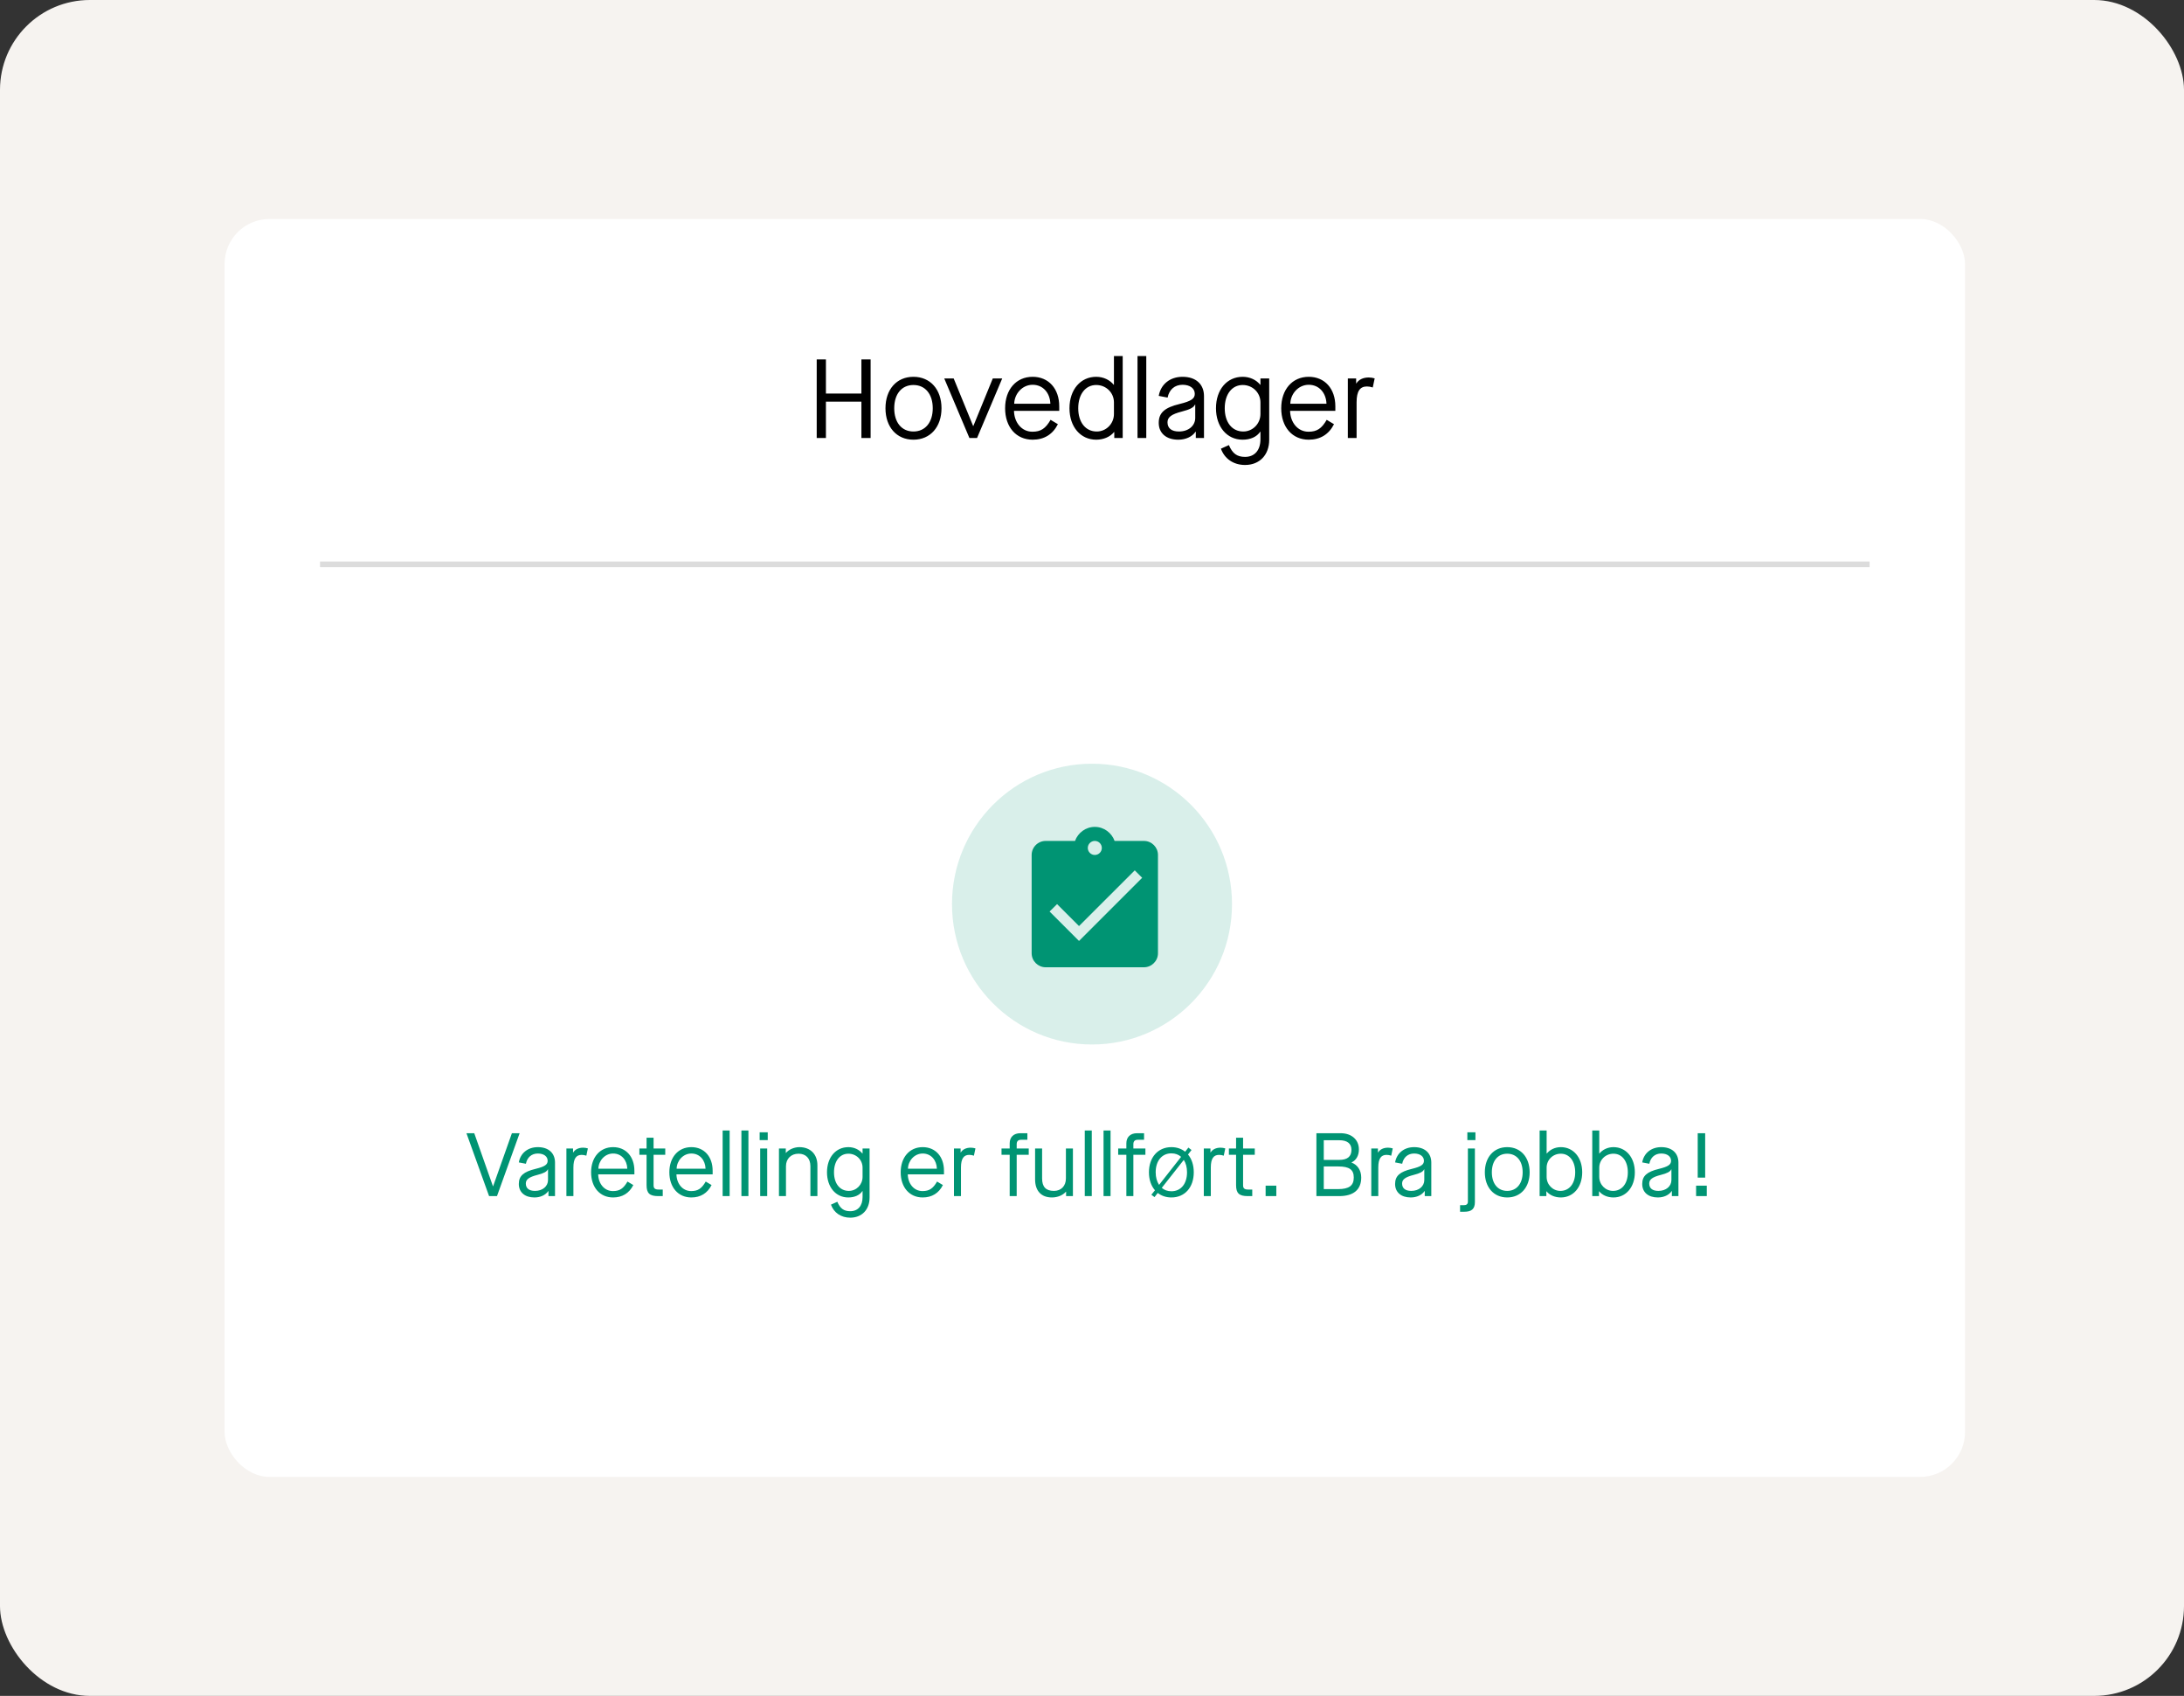 <svg xmlns="http://www.w3.org/2000/svg" width="389" height="302" viewBox="0 0 389 302" fill="none"><rect x="0" y="0" width="389" height="302" fill="#333333" stroke="none"/><rect width="389" height="302" rx="16" fill="#F6F3F0"></rect><rect x="40" y="39" width="310" height="224" rx="8" fill="white"></rect><ellipse opacity="0.15" cx="194.5" cy="161" rx="24.936" ry="25" fill="#009473"></ellipse><path fill-rule="evenodd" clip-rule="evenodd" d="M198.525 149.75H203.75C205.125 149.75 206.25 150.875 206.25 152.25V169.75C206.25 171.125 205.125 172.25 203.75 172.25H186.25C184.875 172.25 183.75 171.125 183.75 169.75V152.25C183.75 150.875 184.875 149.75 186.25 149.75H191.475C192 148.3 193.375 147.25 195 147.25C196.625 147.25 198 148.3 198.525 149.75ZM196.25 151C196.25 150.313 195.688 149.75 195 149.75C194.312 149.75 193.75 150.313 193.75 151C193.75 151.688 194.312 152.25 195 152.25C195.688 152.25 196.25 151.688 196.25 151ZM188.278 161L192.187 164.909L202.116 154.991L203.437 156.312L192.187 167.562L186.947 162.322L188.278 161Z" fill="#009473"></path><line x1="57" y1="100.5" x2="333" y2="100.5" stroke="black" stroke-opacity="0.14"></line><path d="M145.468 78H147.108V71.52H153.428V78H155.068V64H153.428V70.08H147.108V64H145.468V78ZM162.695 78.3C165.695 78.3 167.695 76.04 167.695 72.7C167.695 69.36 165.695 67.1 162.695 67.1C159.695 67.1 157.715 69.36 157.715 72.7C157.715 76.04 159.695 78.3 162.695 78.3ZM162.695 76.84C160.595 76.84 159.275 75.22 159.275 72.7C159.275 70.18 160.595 68.56 162.695 68.56C164.795 68.56 166.135 70.18 166.135 72.7C166.135 75.22 164.795 76.84 162.695 76.84ZM172.666 78H174.026L178.506 67.4H176.826L173.366 75.86H173.326L169.866 67.4H168.186L172.666 78ZM183.924 78.3C185.964 78.3 187.504 77.36 188.424 75.54L187.124 74.76C186.224 76.32 185.384 76.88 183.884 76.88C181.924 76.88 180.644 75.18 180.604 73.16H188.664V72.36C188.664 69.22 186.784 67.1 183.924 67.1C181.004 67.1 179.024 69.36 179.024 72.7C179.024 76.04 180.984 78.3 183.924 78.3ZM180.644 71.9C180.684 70.12 182.084 68.52 183.924 68.52C185.804 68.52 187.024 70 187.084 71.9H180.644ZM195.248 78.3C196.548 78.3 197.728 77.8 198.428 76.94H198.468V78H199.968V63.4H198.408V68.52H198.368C197.688 67.68 196.568 67.1 195.248 67.1C192.468 67.1 190.488 69.38 190.488 72.7C190.488 76.02 192.468 78.3 195.248 78.3ZM195.348 76.84C193.348 76.84 192.048 75.2 192.048 72.7C192.048 70.2 193.348 68.56 195.248 68.56C197.028 68.56 198.408 69.94 198.408 71.66V73.72C198.408 75.46 197.028 76.84 195.348 76.84ZM202.607 78H204.167V63.4H202.607V78ZM209.867 78.3C211.207 78.3 212.347 77.76 212.947 76.88H212.987V78H214.447V70.54C214.447 68.42 213.007 67.1 210.627 67.1C208.407 67.1 206.747 68.42 206.387 70.5L207.967 70.8C208.247 69.38 209.227 68.52 210.627 68.52C211.947 68.52 212.807 69.16 212.807 70.14C212.807 71 212.147 71.44 210.107 71.94C207.447 72.58 206.387 73.5 206.387 75.3C206.387 77.14 207.727 78.3 209.867 78.3ZM209.987 76.84C208.667 76.84 207.947 76.26 207.947 75.2C207.947 74.28 208.667 73.76 210.527 73.28C211.947 72.92 212.627 72.56 212.847 72.04H212.887V74.42C212.887 75.82 211.687 76.84 209.987 76.84ZM221.762 82.8C224.362 82.8 226.062 81 226.062 78.32V67.4H224.502V68.52H224.462C223.742 67.62 222.582 67.1 221.342 67.1C218.522 67.1 216.582 69.4 216.582 72.7C216.582 75.98 218.522 78.3 221.322 78.3C222.722 78.3 223.842 77.8 224.462 76.88H224.502V78.22C224.502 80.16 223.482 81.36 221.762 81.36C220.322 81.36 219.522 80.76 218.882 79.26L217.462 79.9C218.122 81.72 219.722 82.8 221.762 82.8ZM221.442 76.84C219.442 76.84 218.142 75.2 218.142 72.7C218.142 70.22 219.422 68.56 221.342 68.56C223.122 68.56 224.502 69.94 224.502 71.66V73.72C224.502 75.44 223.142 76.84 221.442 76.84ZM233.103 78.3C235.143 78.3 236.683 77.36 237.603 75.54L236.303 74.76C235.403 76.32 234.563 76.88 233.063 76.88C231.103 76.88 229.823 75.18 229.783 73.16H237.843V72.36C237.843 69.22 235.963 67.1 233.103 67.1C230.183 67.1 228.203 69.36 228.203 72.7C228.203 76.04 230.163 78.3 233.103 78.3ZM229.823 71.9C229.863 70.12 231.263 68.52 233.103 68.52C234.983 68.52 236.203 70 236.263 71.9H229.823ZM240.068 78H241.628V71.64C241.628 69.64 242.248 68.82 243.468 68.82C243.828 68.82 244.128 68.88 244.508 69L244.848 67.38C244.488 67.28 244.168 67.22 243.788 67.22C242.768 67.22 241.988 67.62 241.588 68.28H241.548V67.4H240.068V78Z" fill="black"></path><path d="M87.112 213H88.52L92.552 201.8H91.176L87.832 211.24H87.8L84.472 201.8H83.08L87.112 213ZM95.192 213.24C96.264 213.24 97.176 212.808 97.656 212.104H97.688V213H98.856V207.032C98.856 205.336 97.704 204.28 95.8 204.28C94.024 204.28 92.696 205.336 92.408 207L93.672 207.24C93.896 206.104 94.68 205.416 95.8 205.416C96.856 205.416 97.544 205.928 97.544 206.712C97.544 207.4 97.016 207.752 95.384 208.152C93.256 208.664 92.408 209.4 92.408 210.84C92.408 212.312 93.48 213.24 95.192 213.24ZM95.288 212.072C94.232 212.072 93.656 211.608 93.656 210.76C93.656 210.024 94.232 209.608 95.72 209.224C96.856 208.936 97.4 208.648 97.576 208.232H97.608V210.136C97.608 211.256 96.648 212.072 95.288 212.072ZM100.884 213H102.132V207.912C102.132 206.312 102.628 205.656 103.604 205.656C103.892 205.656 104.132 205.704 104.436 205.8L104.708 204.504C104.42 204.424 104.164 204.376 103.86 204.376C103.044 204.376 102.42 204.696 102.1 205.224H102.068V204.52H100.884V213ZM109.203 213.24C110.835 213.24 112.067 212.488 112.803 211.032L111.763 210.408C111.043 211.656 110.371 212.104 109.171 212.104C107.603 212.104 106.579 210.744 106.547 209.128H112.995V208.488C112.995 205.976 111.491 204.28 109.203 204.28C106.867 204.28 105.283 206.088 105.283 208.76C105.283 211.432 106.851 213.24 109.203 213.24ZM106.579 208.12C106.611 206.696 107.731 205.416 109.203 205.416C110.707 205.416 111.683 206.6 111.731 208.12H106.579ZM118.491 205.64V204.52H116.411V202.6H115.163V204.52H113.883V205.64H115.163V211.048C115.163 212.488 115.707 213 117.243 213H118.043V211.832H117.339C116.635 211.832 116.411 211.608 116.411 211.064V205.64H118.491ZM123.14 213.24C124.772 213.24 126.004 212.488 126.74 211.032L125.7 210.408C124.98 211.656 124.308 212.104 123.108 212.104C121.54 212.104 120.516 210.744 120.484 209.128H126.932V208.488C126.932 205.976 125.428 204.28 123.14 204.28C120.804 204.28 119.22 206.088 119.22 208.76C119.22 211.432 120.788 213.24 123.14 213.24ZM120.516 208.12C120.548 206.696 121.668 205.416 123.14 205.416C124.644 205.416 125.62 206.6 125.668 208.12H120.516ZM128.712 213H129.96V201.32H128.712V213ZM132.056 213H133.304V201.32H132.056V213ZM135.304 203.032H136.744V201.64H135.304V203.032ZM135.4 213H136.648V204.52H135.4V213ZM138.743 213H139.992V207.672C139.992 206.36 140.888 205.448 142.232 205.448C143.544 205.448 144.344 206.296 144.344 207.672V213H145.592V207.512C145.592 205.544 144.344 204.28 142.376 204.28C141.464 204.28 140.504 204.696 139.992 205.304H139.96V204.52H138.743V213ZM151.443 216.84C153.523 216.84 154.883 215.4 154.883 213.256V204.52H153.635V205.416H153.603C153.027 204.696 152.099 204.28 151.107 204.28C148.851 204.28 147.299 206.12 147.299 208.76C147.299 211.384 148.851 213.24 151.091 213.24C152.211 213.24 153.107 212.84 153.603 212.104H153.635V213.176C153.635 214.728 152.819 215.688 151.443 215.688C150.291 215.688 149.651 215.208 149.139 214.008L148.003 214.52C148.531 215.976 149.811 216.84 151.443 216.84ZM151.187 212.072C149.587 212.072 148.547 210.76 148.547 208.76C148.547 206.776 149.571 205.448 151.107 205.448C152.531 205.448 153.635 206.552 153.635 207.928V209.576C153.635 210.952 152.547 212.072 151.187 212.072ZM164.344 213.24C165.976 213.24 167.208 212.488 167.944 211.032L166.904 210.408C166.184 211.656 165.512 212.104 164.312 212.104C162.744 212.104 161.72 210.744 161.688 209.128H168.135V208.488C168.135 205.976 166.632 204.28 164.344 204.28C162.008 204.28 160.424 206.088 160.424 208.76C160.424 211.432 161.992 213.24 164.344 213.24ZM161.72 208.12C161.752 206.696 162.872 205.416 164.344 205.416C165.848 205.416 166.824 206.6 166.872 208.12H161.72ZM169.915 213H171.163V207.912C171.163 206.312 171.659 205.656 172.635 205.656C172.923 205.656 173.163 205.704 173.467 205.8L173.739 204.504C173.451 204.424 173.195 204.376 172.891 204.376C172.075 204.376 171.451 204.696 171.131 205.224H171.099V204.52H169.915V213ZM179.839 213H181.087V205.64H183.231V204.52H181.087V203.768C181.087 203.224 181.343 202.968 181.887 202.968H182.991V201.8H181.743C180.543 201.8 179.839 202.504 179.839 203.592V204.52H178.383V205.64H179.839V213ZM187.357 213.24C188.381 213.24 189.325 212.84 189.853 212.216H189.885V213H191.101V204.52H189.853V209.848C189.853 211.176 189.021 212.072 187.725 212.072C186.285 212.072 185.613 211.352 185.613 209.848V204.52H184.365V210.024C184.365 212.072 185.469 213.24 187.357 213.24ZM193.212 213H194.46V201.32H193.212V213ZM196.556 213H197.804V201.32H196.556V213ZM200.62 213H201.868V205.64H204.012V204.52H201.868V203.768C201.868 203.224 202.124 202.968 202.668 202.968H203.772V201.8H202.524C201.324 201.8 200.62 202.504 200.62 203.592V204.52H199.164V205.64H200.62V213ZM211.602 205.592L212.226 204.792L211.666 204.36L211.09 205.096C210.434 204.568 209.602 204.28 208.642 204.28C206.258 204.28 204.642 206.088 204.642 208.76C204.642 210.072 205.026 211.176 205.714 211.96L205.074 212.76L205.634 213.176L206.21 212.44C206.866 212.952 207.698 213.24 208.642 213.24C211.042 213.24 212.626 211.432 212.626 208.76C212.626 207.464 212.258 206.376 211.602 205.592ZM205.842 208.76C205.842 206.728 206.946 205.384 208.642 205.384C209.33 205.384 209.922 205.608 210.37 206.008L206.45 211C206.066 210.424 205.842 209.656 205.842 208.76ZM208.642 212.136C207.97 212.136 207.378 211.928 206.93 211.528L210.85 206.552C211.218 207.112 211.426 207.864 211.426 208.76C211.426 210.792 210.354 212.136 208.642 212.136ZM214.415 213H215.663V207.912C215.663 206.312 216.159 205.656 217.135 205.656C217.423 205.656 217.663 205.704 217.967 205.8L218.239 204.504C217.951 204.424 217.695 204.376 217.391 204.376C216.575 204.376 215.951 204.696 215.631 205.224H215.599V204.52H214.415V213ZM223.491 205.64V204.52H221.411V202.6H220.163V204.52H218.883V205.64H220.163V211.048C220.163 212.488 220.707 213 222.243 213H223.043V211.832H222.339C221.635 211.832 221.411 211.608 221.411 211.064V205.64H223.491ZM225.425 213H227.329V211.144H225.425V213ZM234.47 213H238.518C241.094 213 242.454 211.848 242.454 209.688C242.454 208.392 241.766 207.4 240.726 207.032V207C241.542 206.632 242.038 205.784 242.038 204.696C242.038 202.952 240.742 201.8 238.774 201.8H234.47V213ZM235.782 206.552V203.048H238.534C239.974 203.048 240.71 203.64 240.71 204.76C240.71 205.96 239.99 206.552 238.534 206.552H235.782ZM235.782 211.752V207.72H238.374C240.342 207.72 241.126 208.296 241.126 209.688C241.126 211.128 240.294 211.752 238.342 211.752H235.782ZM244.243 213H245.492V207.912C245.492 206.312 245.988 205.656 246.964 205.656C247.252 205.656 247.492 205.704 247.796 205.8L248.068 204.504C247.78 204.424 247.524 204.376 247.22 204.376C246.404 204.376 245.78 204.696 245.46 205.224H245.428V204.52H244.243V213ZM251.27 213.24C252.342 213.24 253.254 212.808 253.734 212.104H253.766V213H254.934V207.032C254.934 205.336 253.782 204.28 251.878 204.28C250.102 204.28 248.774 205.336 248.486 207L249.75 207.24C249.974 206.104 250.758 205.416 251.878 205.416C252.934 205.416 253.622 205.928 253.622 206.712C253.622 207.4 253.094 207.752 251.462 208.152C249.334 208.664 248.486 209.4 248.486 210.84C248.486 212.312 249.558 213.24 251.27 213.24ZM251.366 212.072C250.31 212.072 249.734 211.608 249.734 210.76C249.734 210.024 250.31 209.608 251.798 209.224C252.934 208.936 253.478 208.648 253.654 208.232H253.686V210.136C253.686 211.256 252.726 212.072 251.366 212.072ZM261.355 203.032H262.795V201.64H261.355V203.032ZM260.059 215.784H260.811C262.107 215.784 262.699 215.288 262.699 214.056V204.52H261.451V213.992C261.451 214.408 261.211 214.616 260.747 214.616H260.059V215.784ZM268.454 213.24C270.854 213.24 272.454 211.432 272.454 208.76C272.454 206.088 270.854 204.28 268.454 204.28C266.054 204.28 264.47 206.088 264.47 208.76C264.47 211.432 266.054 213.24 268.454 213.24ZM268.454 212.072C266.774 212.072 265.718 210.776 265.718 208.76C265.718 206.744 266.774 205.448 268.454 205.448C270.134 205.448 271.206 206.744 271.206 208.76C271.206 210.776 270.134 212.072 268.454 212.072ZM278.004 213.24C280.228 213.24 281.812 211.416 281.812 208.76C281.812 206.104 280.228 204.28 278.004 204.28C276.948 204.28 276.052 204.744 275.508 205.416H275.476V201.32H274.228V213H275.428V212.152H275.46C276.02 212.84 276.964 213.24 278.004 213.24ZM277.924 212.072C276.58 212.072 275.476 210.968 275.476 209.576V207.928C275.476 206.552 276.58 205.448 278.004 205.448C279.524 205.448 280.564 206.76 280.564 208.76C280.564 210.76 279.524 212.072 277.924 212.072ZM287.379 213.24C289.603 213.24 291.187 211.416 291.187 208.76C291.187 206.104 289.603 204.28 287.379 204.28C286.323 204.28 285.427 204.744 284.883 205.416H284.851V201.32H283.603V213H284.803V212.152H284.835C285.395 212.84 286.339 213.24 287.379 213.24ZM287.299 212.072C285.955 212.072 284.851 210.968 284.851 209.576V207.928C284.851 206.552 285.955 205.448 287.379 205.448C288.899 205.448 289.939 206.76 289.939 208.76C289.939 210.76 288.899 212.072 287.299 212.072ZM295.286 213.24C296.358 213.24 297.27 212.808 297.75 212.104H297.782V213H298.95V207.032C298.95 205.336 297.798 204.28 295.894 204.28C294.118 204.28 292.79 205.336 292.502 207L293.766 207.24C293.99 206.104 294.774 205.416 295.894 205.416C296.95 205.416 297.638 205.928 297.638 206.712C297.638 207.4 297.11 207.752 295.478 208.152C293.35 208.664 292.502 209.4 292.502 210.84C292.502 212.312 293.574 213.24 295.286 213.24ZM295.382 212.072C294.326 212.072 293.75 211.608 293.75 210.76C293.75 210.024 294.326 209.608 295.814 209.224C296.95 208.936 297.494 208.648 297.67 208.232H297.702V210.136C297.702 211.256 296.742 212.072 295.382 212.072ZM302.386 209.704H303.714V201.8H302.386V209.704ZM302.098 213H304.002V211.144H302.098V213Z" fill="#009473"></path></svg>